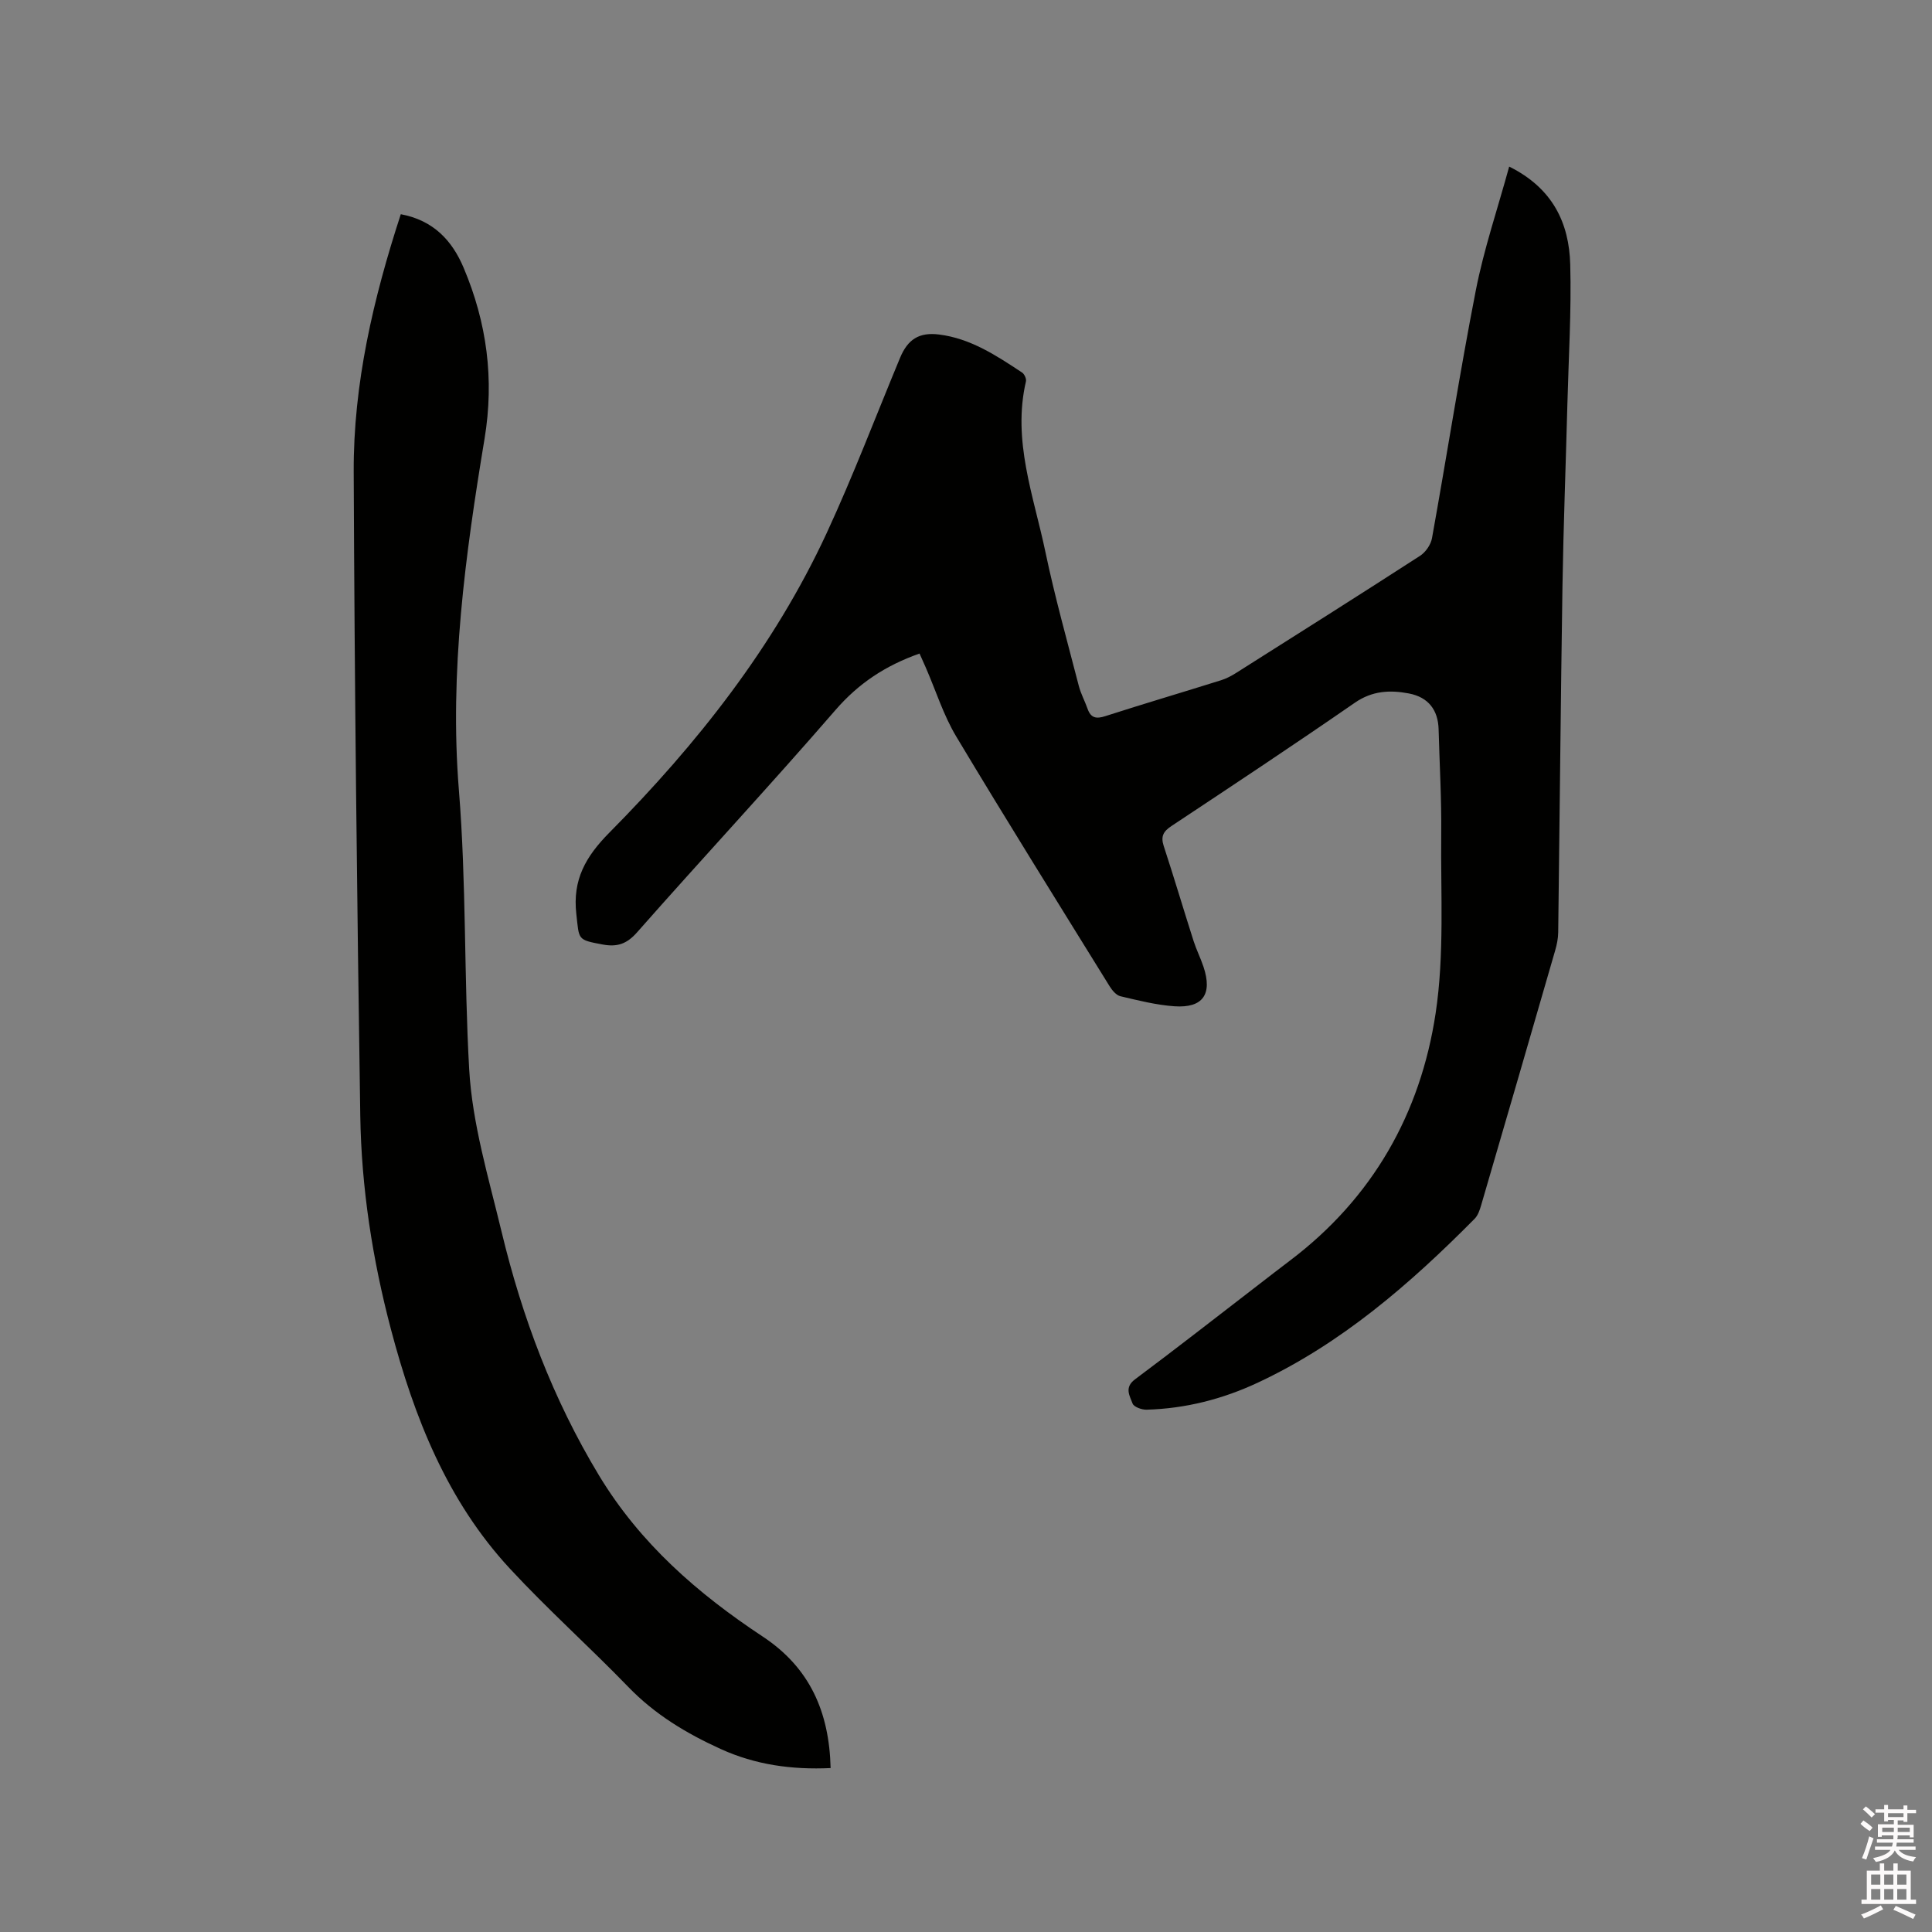 <svg enable-background="new 0 0 400 400" viewBox="0 0 400 400" xmlns="http://www.w3.org/2000/svg"><rect x="0" y="0" width="400" height="400" fill="#808080" stroke="none"/><path d="m385.2 377.6.6-.7c.6.4 1.3.9 1.9 1.5l-.6.7c-.8-.5-1.4-1-1.9-1.5zm.3 7.1c.6-1.4 1.1-2.9 1.5-4.5.3.1.6.3.9.4-.5 1.4-1 2.9-1.5 4.4zm.2-10.1.6-.6c.7.5 1.3 1.1 1.9 1.6l-.7.7c-.6-.6-1.2-1.2-1.8-1.7zm8.4-.8h.8v.9h1.8v.7h-1.8v1.8h-.8v-.3h-1.2v.9h3.3v2.6h-.8v-.4h-2.5c0 .3 0 .6-.1.8h3.4v.7h-3.5c0 .3-.1.6-.1.8h4v.7h-3.5c.7.9 1.9 1.3 3.6 1.5-.2.2-.4.5-.6.9-1.9-.3-3.2-1.1-3.8-2.3-.5 1.1-1.8 2-3.9 2.4-.2-.3-.4-.5-.6-.8 1.9-.4 3.1-.9 3.6-1.7h-3.2v-.7h3.5c.1-.2.1-.5.2-.8h-3.3v-.7h3.4c0-.2 0-.5 0-.8h-2.4v.3h-.8v-2.6h3.3v-.9h-1.2v.3h-.8v-1.8h-1.8v-.7h1.8v-.9h.8v.9h3.2zm-4.4 5.5h2.4c0-.3 0-.6 0-.9h-2.4zm1.2-3.1h3.2v-.8h-3.2zm4.4 2.2h-2.4v.9h2.5v-.9z" fill="#fcfafa"/><path d="m389.2 385.8h.9v1.5h1.9v-1.5h.9v1.5h2.7v6h1.1v.9h-11.3v-.9h1.1v-6h2.7zm.2 8.7.5.8c-1.2.6-2.5 1.3-4 1.9-.2-.3-.3-.6-.6-.8 1.6-.6 3-1.3 4.1-1.9zm-2-4.3h1.9v-2.1h-1.9zm0 3.1h1.9v-2.2h-1.9zm2.7-3.1h1.9v-2.1h-1.9zm0 3.1h1.9v-2.2h-1.9zm2.4 1.3c1.4.6 2.7 1.2 4.1 1.8l-.5.9c-1.5-.7-2.8-1.4-4.1-1.9zm2.2-6.5h-1.9v2.1h1.9zm-1.9 5.2h1.9v-2.2h-1.9z" fill="#fcfafa"/><g fill="#010100"><path d="m190.38 135.31c-7.07 2.49-12.63 6.18-17.4 11.69-13.46 15.55-27.49 30.61-41.09 46.04-2.14 2.43-4.15 3.06-7.11 2.51-5.32-.99-4.85-.95-5.46-6.33-.8-7.09 1.93-11.87 6.85-16.84 18.13-18.32 34.05-38.42 44.97-61.98 5.51-11.9 10.17-24.2 15.21-36.32 1.59-3.82 3.94-5.35 8.1-4.82 6.51.82 11.85 4.36 17.16 7.87.48.32.93 1.3.8 1.84-2.85 12.25 1.6 23.69 4.03 35.3 1.95 9.31 4.53 18.5 6.91 27.72.42 1.63 1.25 3.14 1.81 4.73.67 1.93 1.78 2.17 3.68 1.55 7.96-2.56 15.98-4.93 23.96-7.43 1.09-.34 2.15-.9 3.13-1.52 12.72-8.04 25.44-16.08 38.07-24.24 1.16-.75 2.24-2.31 2.48-3.66 3.08-17.09 5.74-34.26 9.07-51.29 1.67-8.55 4.51-16.87 6.91-25.64 9.04 4.49 12.41 11.7 12.64 20.27.26 9.63-.34 19.28-.59 28.92-.33 12.61-.82 25.21-1.02 37.82-.37 23.85-.57 47.71-.88 71.56-.02 1.25-.28 2.52-.63 3.73-5.08 17.59-10.19 35.18-15.33 52.76-.29.99-.66 2.1-1.36 2.8-13.34 13.46-27.55 25.82-44.91 33.93-7.25 3.39-14.95 5.36-23 5.58-.99.03-2.63-.57-2.89-1.27-.58-1.58-1.78-3.32.51-5.02 8.58-6.4 17.01-13 25.5-19.53 2.18-1.68 4.36-3.38 6.56-5.04 17.1-12.92 27.03-30.42 30.17-51.2 1.84-12.16 1.03-24.75 1.16-37.15.08-7.2-.35-14.41-.54-21.62-.1-4.02-2.11-6.69-6.17-7.46-3.89-.74-7.57-.57-11.17 1.92-12.55 8.68-25.27 17.11-37.99 25.54-1.69 1.12-2.23 2.16-1.58 4.14 2.14 6.53 4.09 13.12 6.18 19.66.58 1.81 1.45 3.53 2.05 5.33 1.89 5.66-.11 8.58-6 8.18-3.77-.26-7.5-1.21-11.2-2.08-.86-.2-1.7-1.21-2.22-2.04-10.65-17.21-21.37-34.37-31.77-51.73-2.64-4.41-4.21-9.46-6.28-14.22-.43-.93-.85-1.88-1.32-2.96z"/><path d="m82.98 44.35c6.8 1.27 10.65 5.5 13.01 11.09 4.8 11.35 6.38 23.03 4.33 35.4-3.99 24.07-7.29 48.34-5.31 72.76 1.56 19.27 1.04 38.56 2.13 57.78.64 11.28 4.02 22.47 6.69 33.57 4.27 17.79 10.65 34.73 20.18 50.51 8.52 14.1 20.45 24.48 33.9 33.37 9.75 6.44 13.78 15.6 14.06 27.23-8.05.37-15.59-.68-22.76-3.95-7.08-3.22-13.62-7.14-19.12-12.84-8.03-8.3-16.67-16.02-24.51-24.49-13.02-14.04-19.83-31.35-24.64-49.56-3.83-14.51-6.12-29.29-6.35-44.26-.67-44.41-1.18-88.83-1.36-133.25-.08-18.24 4.05-35.89 9.75-53.36z"/></g></svg>